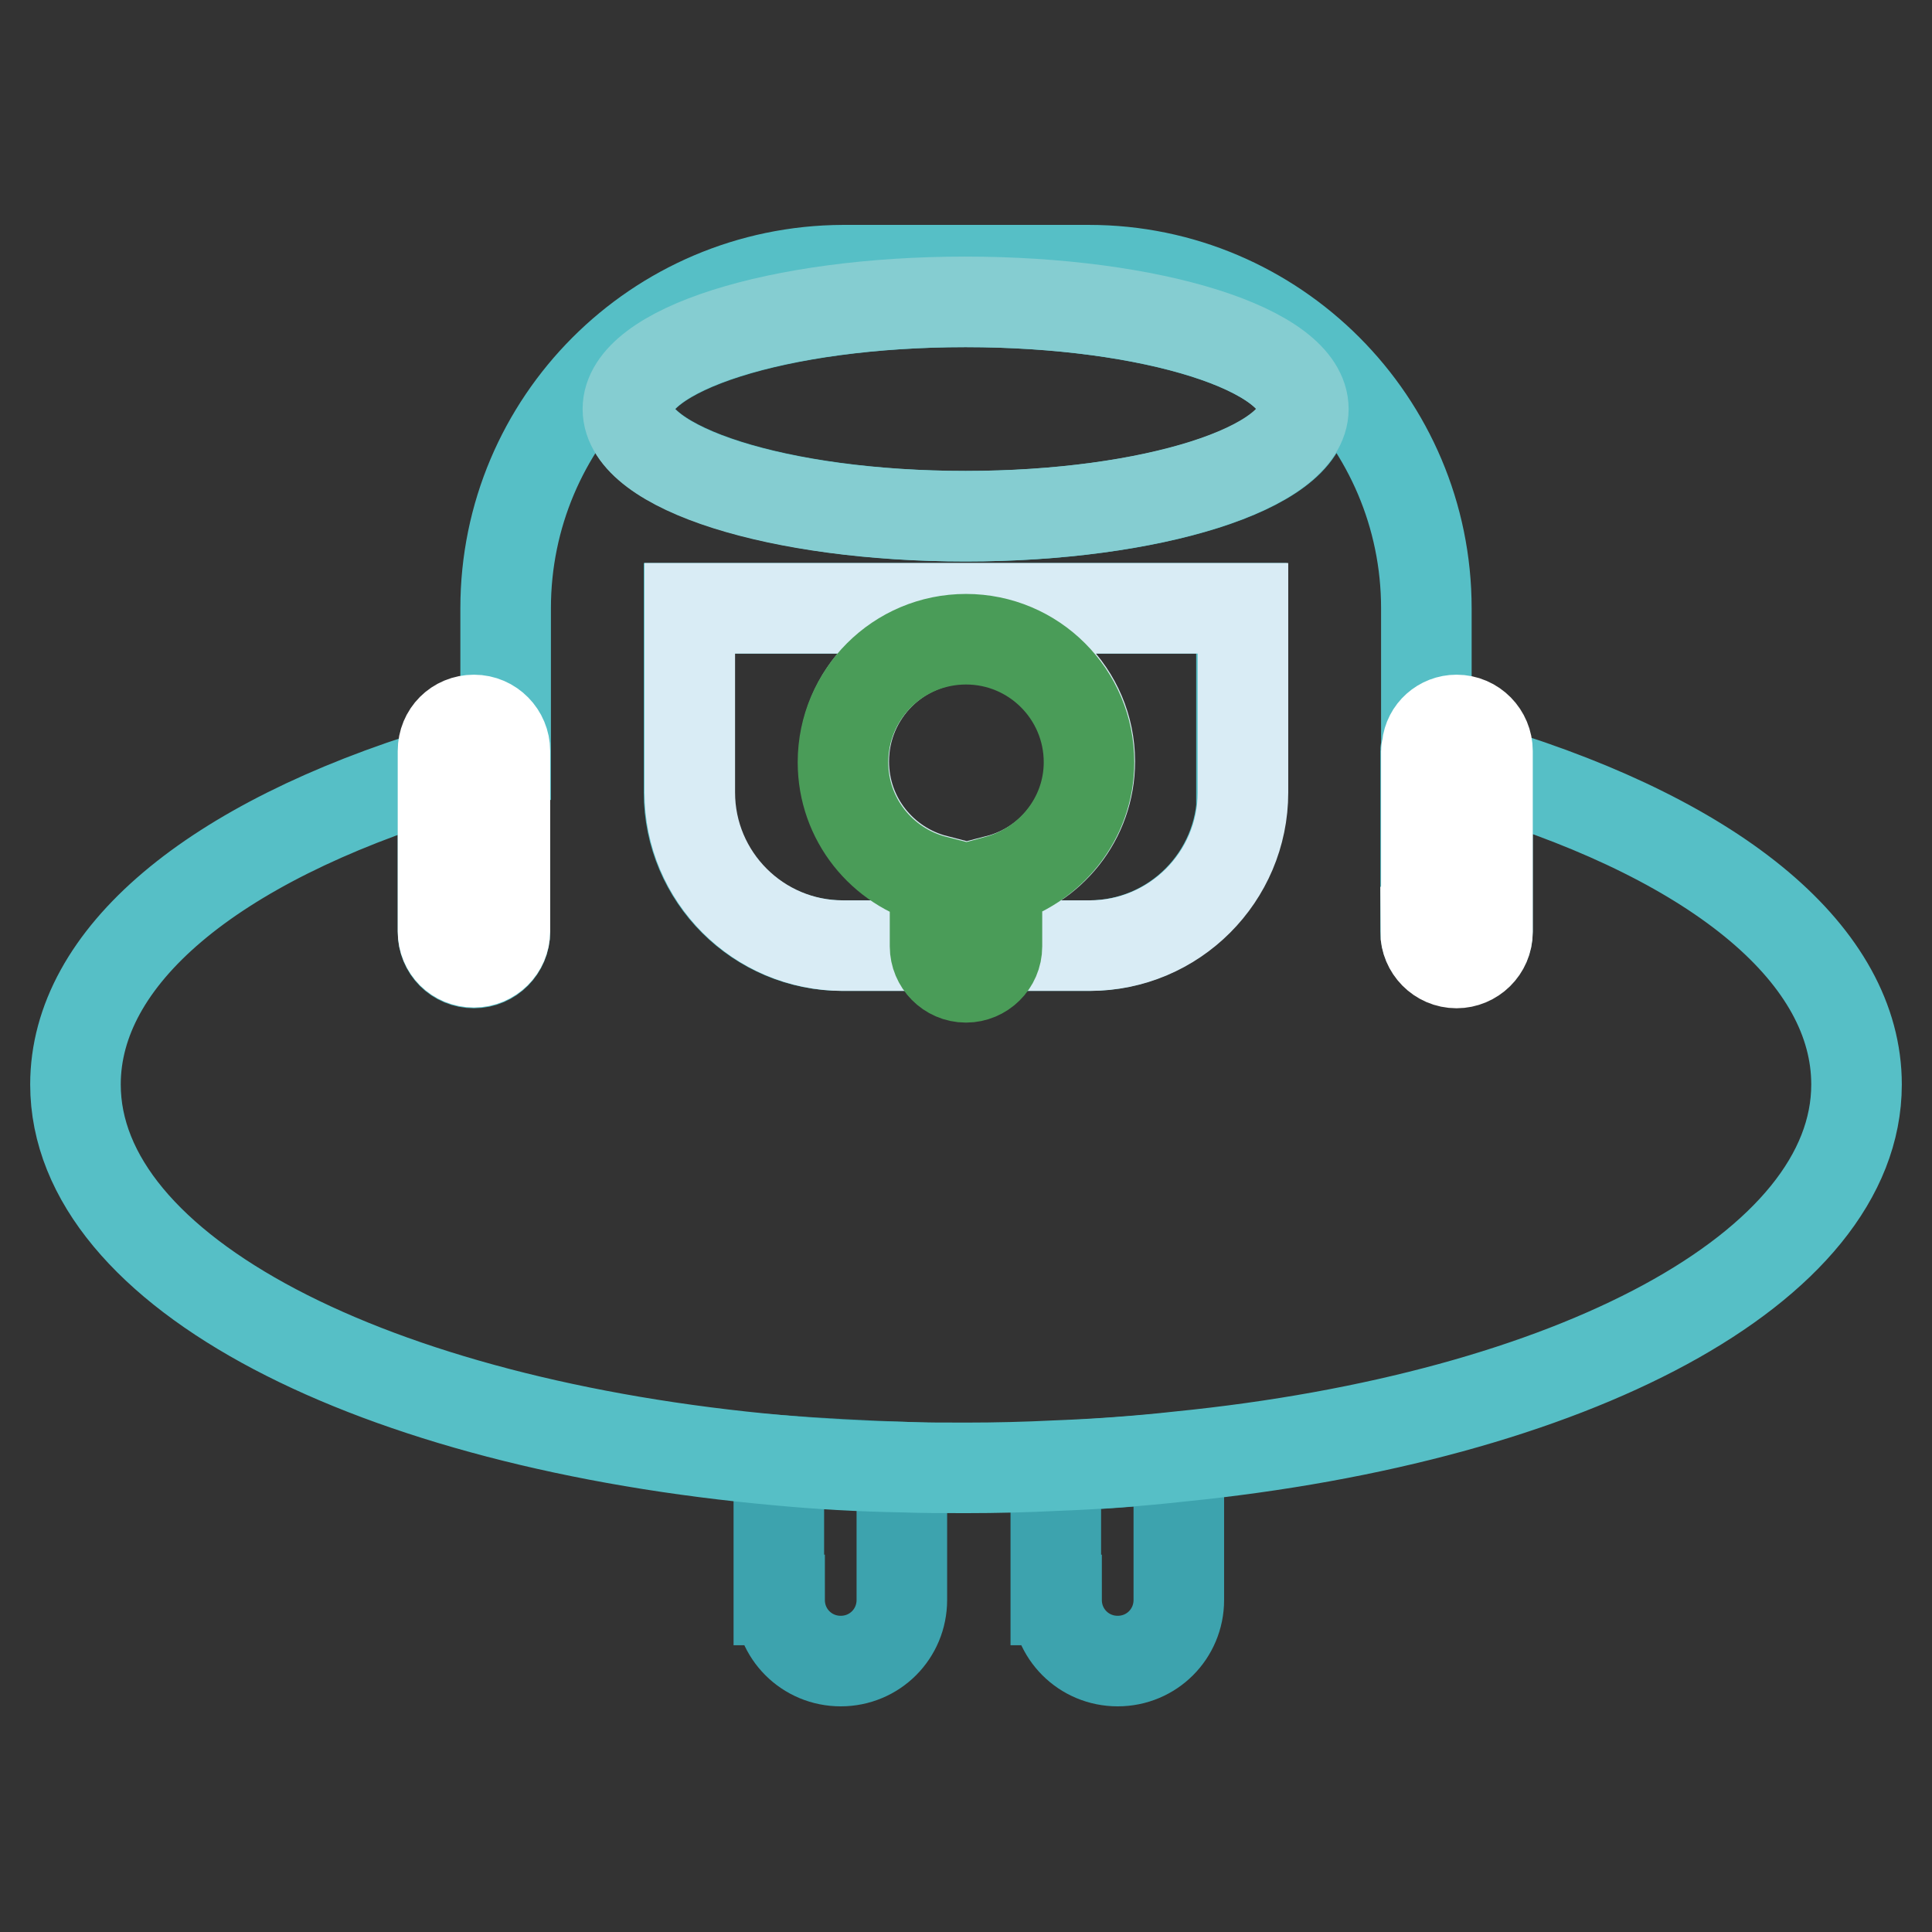 <?xml version="1.0" encoding="utf-8"?>
<!-- Svg Vector Icons : http://www.onlinewebfonts.com/icon -->
<!DOCTYPE svg PUBLIC "-//W3C//DTD SVG 1.1//EN" "http://www.w3.org/Graphics/SVG/1.1/DTD/svg11.dtd">
<svg version="1.1" xmlns="http://www.w3.org/2000/svg" xmlns:xlink="http://www.w3.org/1999/xlink" x="0px" y="0px" viewBox="0 0 256 256" enable-background="new 0 0 256 256" xml:space="preserve">
<rect x="0" y="0" width="256" height="256" fill="#333333" stroke="none"/>
<g> <path stroke-width="12" fill-opacity="0" stroke="#3da3ae"  d="M140,212c0,4.5,3.6,8.1,8.1,8.1s8.1-3.6,8.1-8.1l0,0v-18.9c-5.3,0.5-10.7,0.9-16.3,1.2V212z M103.3,212 c0,4.5,3.6,8.1,8.1,8.1c4.5,0,8.1-3.6,8.1-8.1l0,0v-17.6c-5.4-0.2-10.9-0.5-16.3-0.9V212z"/> <path stroke-width="12" fill-opacity="0" stroke="#56bfc6"  d="M246,143.7c0-17-18.1-32.1-48.9-41.5v21.2c0,2.2-1.8,4.1-4.1,4.1c-2.2,0-4.1-1.8-4.1-4.1V99.5 c0-0.2,0.1-0.4,0.1-0.6V80.6c0-24.7-20.1-44.8-44.7-44.8h-32.6C87,35.9,67,55.9,67,80.6V100c0,0-0.1,0-0.1,0v23.5 c0,2.2-1.8,4.1-4.1,4.1s-4.1-1.8-4.1-4.1l0,0v-21.2C28,111.7,10,126.8,10,143.7c0,24.9,39.4,45,93.3,49.8 c5.3,0.5,10.7,0.8,16.3,0.9c2.8,0.1,5.6,0.1,8.4,0.1c4,0,8-0.1,12-0.3c5.4-0.2,10.9-0.6,16.3-1.2C208.3,187.8,246,168,246,143.7z  M164.6,105c0,11.2-9.1,20.3-20.3,20.3h-12.2c0,2.2-1.8,4.1-4.1,4.1c-2.2,0-4.1-1.8-4.1-4.1h-12.3c-11.2,0-20.3-9.1-20.3-20.3V80.6 h73.2V105z M128,68.4c-24.7,0-44.8-6.4-44.8-14.2s20-14.2,44.8-14.2c24.7,0,44.8,6.4,44.8,14.2S152.7,68.4,128,68.4z"/> <path stroke-width="12" fill-opacity="0" stroke="#85cdd1"  d="M83.2,54.2c0,7.9,20,14.2,44.7,14.2c24.7,0,44.8-6.4,44.8-14.2c0,0,0,0,0,0c0-7.9-20-14.2-44.8-14.2 S83.2,46.3,83.2,54.2L83.2,54.2z"/> <path stroke-width="12" fill-opacity="0" stroke="#ffffff"  d="M62.8,127.5c2.2,0,4.1-1.8,4.1-4.1V99.5c0-2.2-1.8-4.1-4.1-4.1s-4.1,1.8-4.1,4.1v23.9 C58.7,125.7,60.5,127.5,62.8,127.5z M188.9,123.5c0,2.2,1.8,4.1,4.1,4.1c2.2,0,4.1-1.8,4.1-4.1V99.5c0-2.2-1.8-4.1-4.1-4.1l0,0 c-2,0-3.7,1.5-3.9,3.5c0,0.2-0.1,0.4-0.1,0.6V123.5L188.9,123.5z"/> <path stroke-width="12" fill-opacity="0" stroke="#d9ecf5"  d="M91.4,105c0,11.2,9.1,20.3,20.3,20.3H124v-8.7c-7-1.8-12.2-8.1-12.2-15.7c0-9,7.3-16.3,16.3-16.3 s16.3,7.3,16.3,16.3c0,7.6-5.2,13.9-12.2,15.7v8.7h12.2c11.2,0,20.3-9.1,20.3-20.3V80.6H91.4V105z"/> <path stroke-width="12" fill-opacity="0" stroke="#4a9c58"  d="M144.3,101c0-9-7.3-16.3-16.3-16.3S111.7,92,111.7,101c0,7.6,5.2,13.9,12.2,15.7v8.7c0,2.2,1.8,4.1,4.1,4.1 c2.2,0,4.1-1.8,4.1-4.1v-8.7C139.1,114.8,144.3,108.5,144.3,101z"/></g>
</svg>